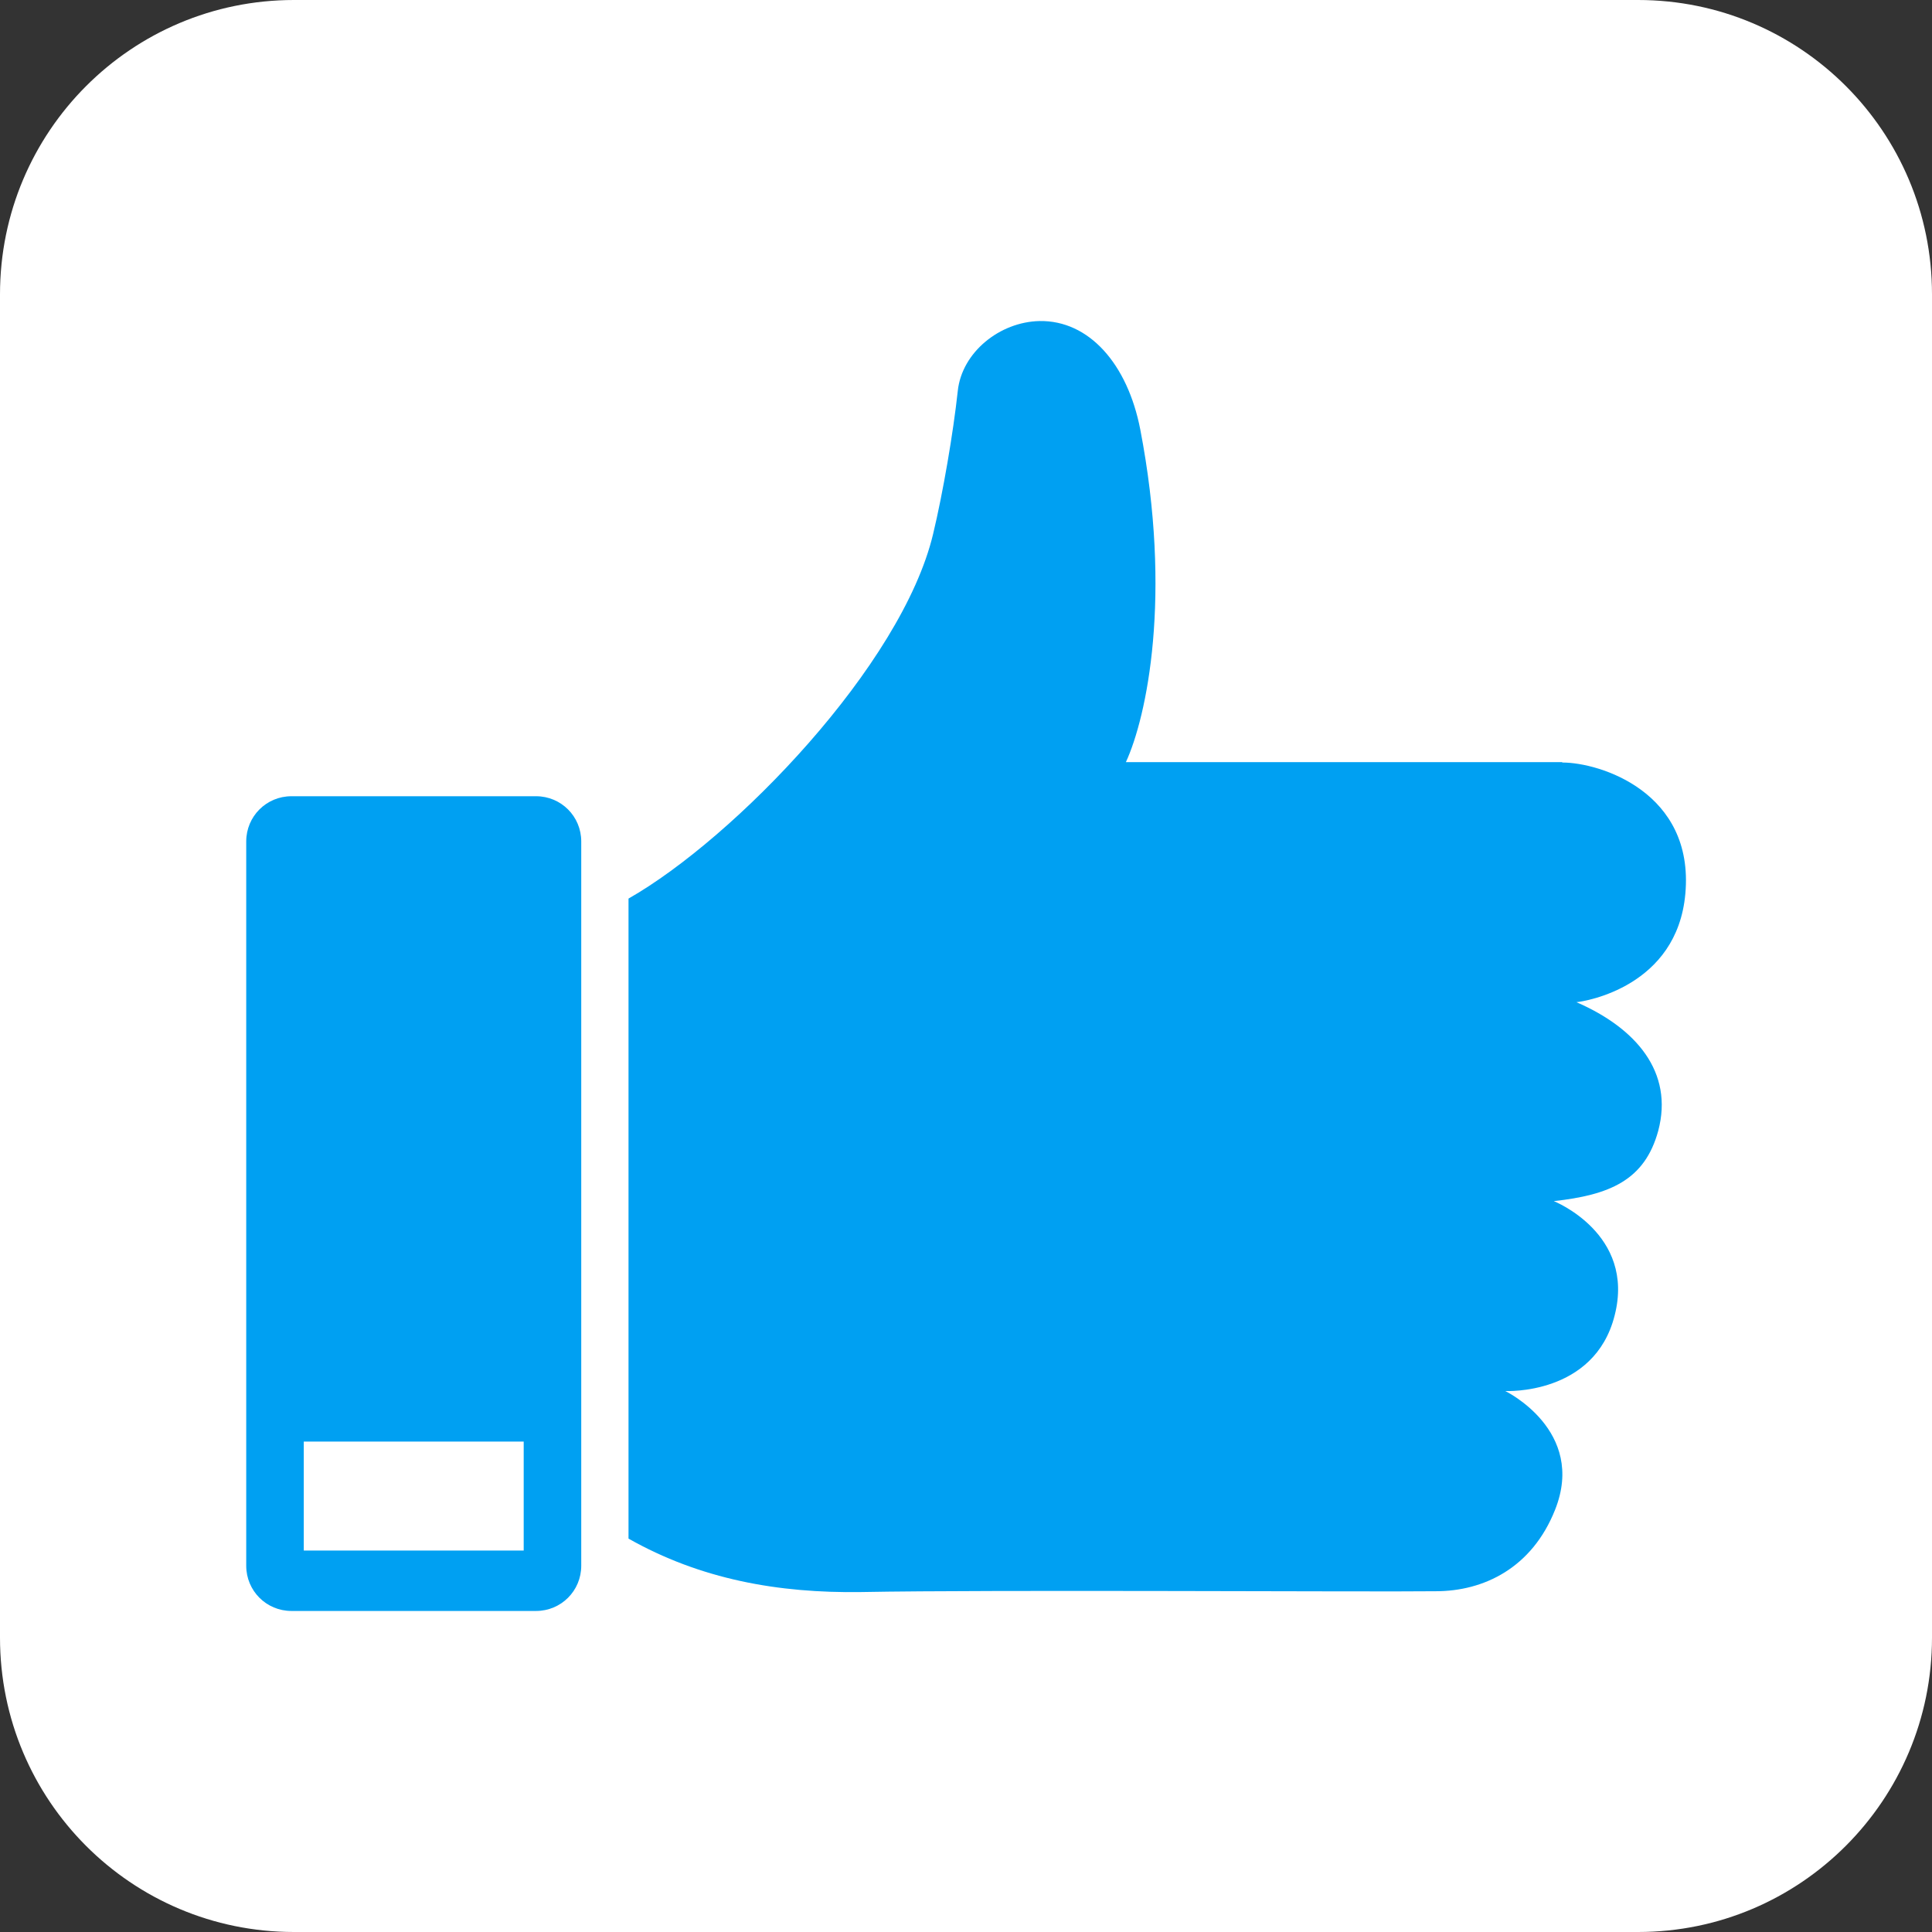 <svg xmlns="http://www.w3.org/2000/svg" id="a" viewBox="0 0 47 47"><rect x="0" y="0" width="47" height="47" fill="#333333" stroke="none"/><defs><style>.c{fill:#fff;}.d{fill:#00a0f2;fill-rule:evenodd;}</style></defs><path id="b" class="c" d="M7.15,0H39.85c3.95,0,7.15,3.2,7.15,7.16V39.84c0,3.95-3.2,7.16-7.15,7.16H7.15c-3.95,0-7.15-3.2-7.15-7.16V7.16C0,3.2,3.2,0,7.15,0Z"></path><g><path class="d" d="M13.04,19.37H7.09c-.61,0-1.1,.49-1.1,1.1v17.62c0,.61,.49,1.1,1.1,1.1h5.95c.61,0,1.1-.49,1.1-1.1V20.47c0-.61-.49-1.1-1.1-1.1Zm-.3,18.35H7.39v-2.65h5.35v2.65Z"></path><path class="d" d="M38,18.54c-3.54,0-7.07,0-10.61,0,.51-1.11,1.13-4.04,.35-8.09-.31-1.6-1.25-2.66-2.45-2.64-.97,.02-1.89,.76-1.99,1.7-.11,1.02-.36,2.48-.6,3.48-.76,3.19-4.83,7.4-7.41,8.87v15.57c1.75,.99,3.64,1.33,5.66,1.3,3.2-.06,12.33,0,13.98-.02,1.17,0,2.34-.57,2.9-1.98,.77-1.93-1.21-2.89-1.21-2.89,0,0,2.17,.11,2.66-1.84,.51-1.99-1.48-2.78-1.48-2.78,1.35-.15,2.21-.5,2.54-1.71,.38-1.43-.54-2.5-1.99-3.13,.22-.02,2.45-.38,2.65-2.64,.22-2.47-2.08-3.19-2.99-3.19Z"></path></g></svg>